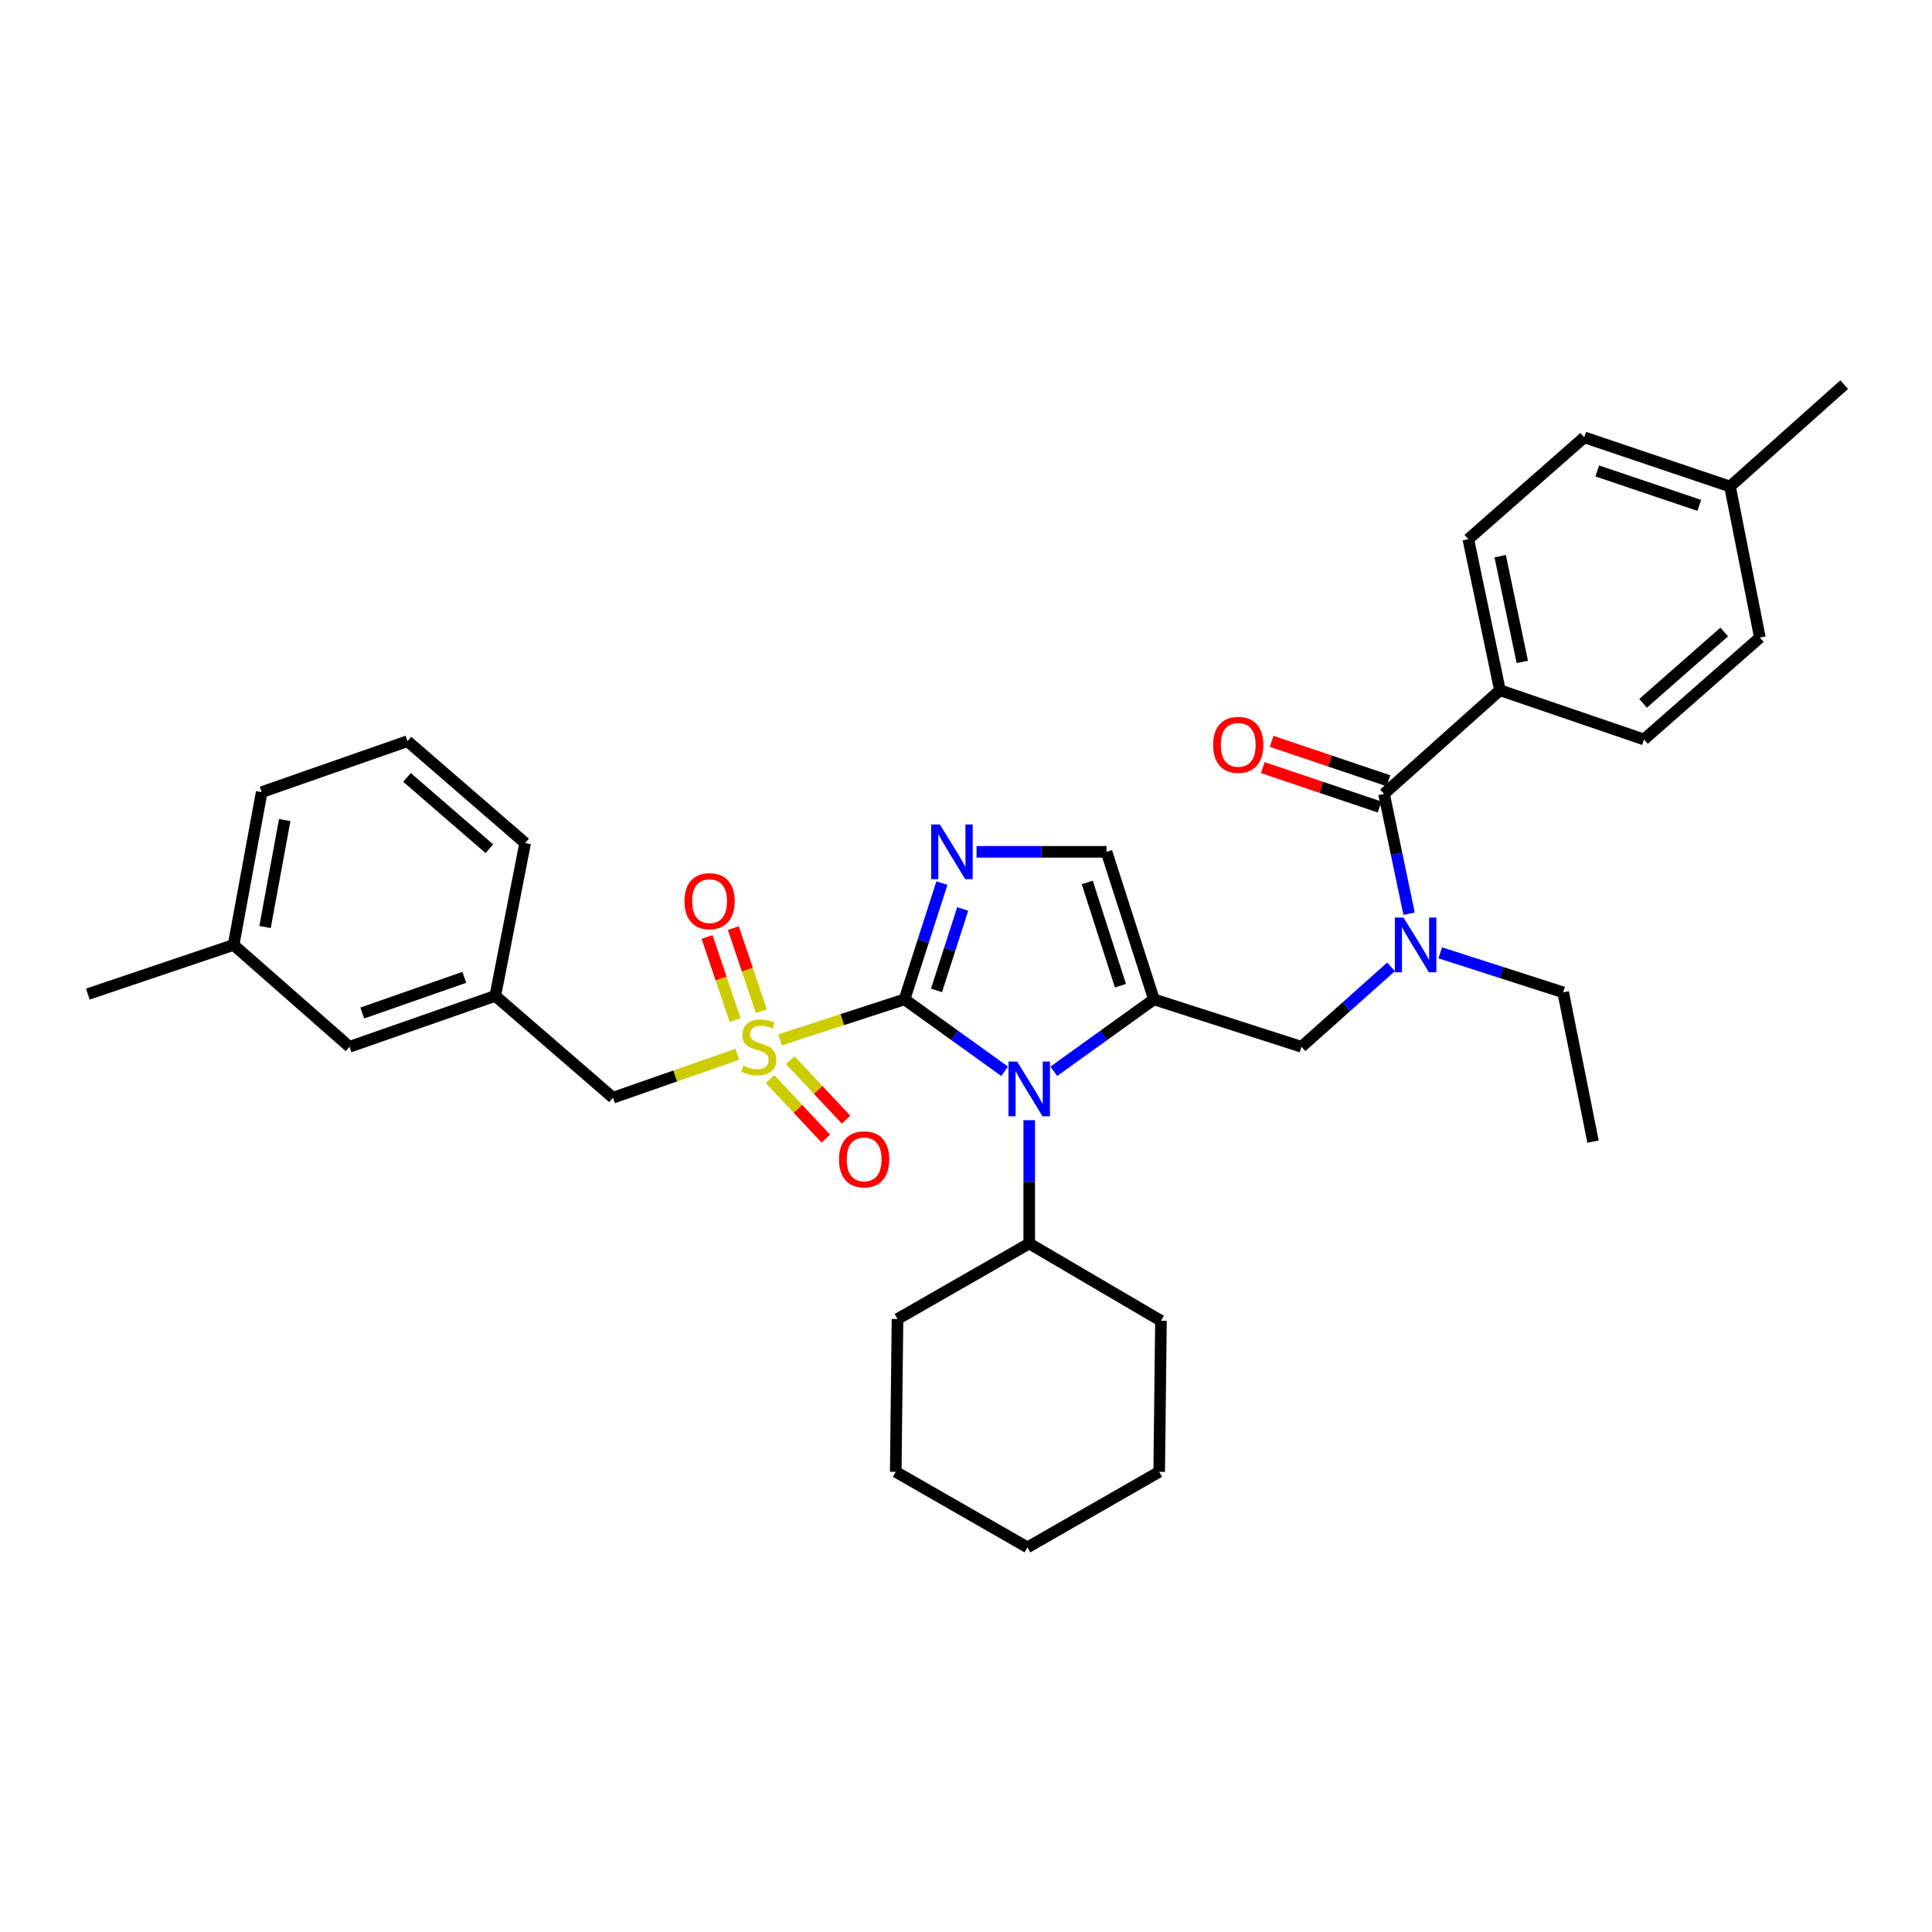 <?xml version='1.0' encoding='iso-8859-1'?>
<svg version='1.1' baseProfile='full'
              xmlns='http://www.w3.org/2000/svg'
                      xmlns:rdkit='http://www.rdkit.org/xml'
                      xmlns:xlink='http://www.w3.org/1999/xlink'
                  xml:space='preserve'
width='1000px' height='1000px' viewBox='0 0 1000 1000'>
<!-- END OF HEADER -->
<rect style='opacity:1.0;fill:#FFFFFF;stroke:none' width='1000' height='1000' x='0' y='0'> </rect>
<path class='bond-0' d='M 720.005,500.439 L 696.821,521.129' style='fill:none;fill-rule:evenodd;stroke:#0000FF;stroke-width:6px;stroke-linecap:butt;stroke-linejoin:miter;stroke-opacity:1' />
<path class='bond-0' d='M 696.821,521.129 L 673.636,541.82' style='fill:none;fill-rule:evenodd;stroke:#000000;stroke-width:6px;stroke-linecap:butt;stroke-linejoin:miter;stroke-opacity:1' />
<path class='bond-1' d='M 729.344,472.93 L 722.854,441.921' style='fill:none;fill-rule:evenodd;stroke:#0000FF;stroke-width:6px;stroke-linecap:butt;stroke-linejoin:miter;stroke-opacity:1' />
<path class='bond-1' d='M 722.854,441.921 L 716.364,410.912' style='fill:none;fill-rule:evenodd;stroke:#000000;stroke-width:6px;stroke-linecap:butt;stroke-linejoin:miter;stroke-opacity:1' />
<path class='bond-2' d='M 745.471,493.184 L 777.281,503.411' style='fill:none;fill-rule:evenodd;stroke:#0000FF;stroke-width:6px;stroke-linecap:butt;stroke-linejoin:miter;stroke-opacity:1' />
<path class='bond-2' d='M 777.281,503.411 L 809.092,513.637' style='fill:none;fill-rule:evenodd;stroke:#000000;stroke-width:6px;stroke-linecap:butt;stroke-linejoin:miter;stroke-opacity:1' />
<path class='bond-3' d='M 776.361,357.271 L 760,279.088' style='fill:none;fill-rule:evenodd;stroke:#000000;stroke-width:6px;stroke-linecap:butt;stroke-linejoin:miter;stroke-opacity:1' />
<path class='bond-3' d='M 787.941,342.607 L 776.488,287.878' style='fill:none;fill-rule:evenodd;stroke:#000000;stroke-width:6px;stroke-linecap:butt;stroke-linejoin:miter;stroke-opacity:1' />
<path class='bond-4' d='M 776.361,357.271 L 850.912,382.729' style='fill:none;fill-rule:evenodd;stroke:#000000;stroke-width:6px;stroke-linecap:butt;stroke-linejoin:miter;stroke-opacity:1' />
<path class='bond-5' d='M 776.361,357.271 L 716.364,410.912' style='fill:none;fill-rule:evenodd;stroke:#000000;stroke-width:6px;stroke-linecap:butt;stroke-linejoin:miter;stroke-opacity:1' />
<path class='bond-6' d='M 718.656,404.119 L 688.426,393.919' style='fill:none;fill-rule:evenodd;stroke:#000000;stroke-width:6px;stroke-linecap:butt;stroke-linejoin:miter;stroke-opacity:1' />
<path class='bond-6' d='M 688.426,393.919 L 658.196,383.719' style='fill:none;fill-rule:evenodd;stroke:#FF0000;stroke-width:6px;stroke-linecap:butt;stroke-linejoin:miter;stroke-opacity:1' />
<path class='bond-6' d='M 714.072,417.705 L 683.842,407.505' style='fill:none;fill-rule:evenodd;stroke:#000000;stroke-width:6px;stroke-linecap:butt;stroke-linejoin:miter;stroke-opacity:1' />
<path class='bond-6' d='M 683.842,407.505 L 653.612,397.305' style='fill:none;fill-rule:evenodd;stroke:#FF0000;stroke-width:6px;stroke-linecap:butt;stroke-linejoin:miter;stroke-opacity:1' />
<path class='bond-7' d='M 760,279.088 L 819.997,226.363' style='fill:none;fill-rule:evenodd;stroke:#000000;stroke-width:6px;stroke-linecap:butt;stroke-linejoin:miter;stroke-opacity:1' />
<path class='bond-8' d='M 850.912,382.729 L 910.909,329.997' style='fill:none;fill-rule:evenodd;stroke:#000000;stroke-width:6px;stroke-linecap:butt;stroke-linejoin:miter;stroke-opacity:1' />
<path class='bond-8' d='M 850.446,364.05 L 892.444,327.137' style='fill:none;fill-rule:evenodd;stroke:#000000;stroke-width:6px;stroke-linecap:butt;stroke-linejoin:miter;stroke-opacity:1' />
<path class='bond-9' d='M 809.092,513.637 L 824.546,590.912' style='fill:none;fill-rule:evenodd;stroke:#000000;stroke-width:6px;stroke-linecap:butt;stroke-linejoin:miter;stroke-opacity:1' />
<path class='bond-10' d='M 403.79,538.22 L 435.988,527.745' style='fill:none;fill-rule:evenodd;stroke:#CCCC00;stroke-width:6px;stroke-linecap:butt;stroke-linejoin:miter;stroke-opacity:1' />
<path class='bond-10' d='M 435.988,527.745 L 468.185,517.27' style='fill:none;fill-rule:evenodd;stroke:#000000;stroke-width:6px;stroke-linecap:butt;stroke-linejoin:miter;stroke-opacity:1' />
<path class='bond-11' d='M 381.648,545.69 L 349.462,556.934' style='fill:none;fill-rule:evenodd;stroke:#CCCC00;stroke-width:6px;stroke-linecap:butt;stroke-linejoin:miter;stroke-opacity:1' />
<path class='bond-11' d='M 349.462,556.934 L 317.275,568.178' style='fill:none;fill-rule:evenodd;stroke:#000000;stroke-width:6px;stroke-linecap:butt;stroke-linejoin:miter;stroke-opacity:1' />
<path class='bond-12' d='M 394.086,523.418 L 386.83,501.907' style='fill:none;fill-rule:evenodd;stroke:#CCCC00;stroke-width:6px;stroke-linecap:butt;stroke-linejoin:miter;stroke-opacity:1' />
<path class='bond-12' d='M 386.83,501.907 L 379.575,480.396' style='fill:none;fill-rule:evenodd;stroke:#FF0000;stroke-width:6px;stroke-linecap:butt;stroke-linejoin:miter;stroke-opacity:1' />
<path class='bond-12' d='M 380.499,528 L 373.244,506.489' style='fill:none;fill-rule:evenodd;stroke:#CCCC00;stroke-width:6px;stroke-linecap:butt;stroke-linejoin:miter;stroke-opacity:1' />
<path class='bond-12' d='M 373.244,506.489 L 365.989,484.978' style='fill:none;fill-rule:evenodd;stroke:#FF0000;stroke-width:6px;stroke-linecap:butt;stroke-linejoin:miter;stroke-opacity:1' />
<path class='bond-13' d='M 398.57,558.534 L 413.013,573.939' style='fill:none;fill-rule:evenodd;stroke:#CCCC00;stroke-width:6px;stroke-linecap:butt;stroke-linejoin:miter;stroke-opacity:1' />
<path class='bond-13' d='M 413.013,573.939 L 427.456,589.344' style='fill:none;fill-rule:evenodd;stroke:#FF0000;stroke-width:6px;stroke-linecap:butt;stroke-linejoin:miter;stroke-opacity:1' />
<path class='bond-13' d='M 409.03,548.728 L 423.473,564.132' style='fill:none;fill-rule:evenodd;stroke:#CCCC00;stroke-width:6px;stroke-linecap:butt;stroke-linejoin:miter;stroke-opacity:1' />
<path class='bond-13' d='M 423.473,564.132 L 437.916,579.537' style='fill:none;fill-rule:evenodd;stroke:#FF0000;stroke-width:6px;stroke-linecap:butt;stroke-linejoin:miter;stroke-opacity:1' />
<path class='bond-14' d='M 317.275,568.178 L 256.362,515.453' style='fill:none;fill-rule:evenodd;stroke:#000000;stroke-width:6px;stroke-linecap:butt;stroke-linejoin:miter;stroke-opacity:1' />
<path class='bond-15' d='M 180.911,541.82 L 256.362,515.453' style='fill:none;fill-rule:evenodd;stroke:#000000;stroke-width:6px;stroke-linecap:butt;stroke-linejoin:miter;stroke-opacity:1' />
<path class='bond-15' d='M 187.499,524.329 L 240.314,505.873' style='fill:none;fill-rule:evenodd;stroke:#000000;stroke-width:6px;stroke-linecap:butt;stroke-linejoin:miter;stroke-opacity:1' />
<path class='bond-16' d='M 180.911,541.82 L 120.905,489.087' style='fill:none;fill-rule:evenodd;stroke:#000000;stroke-width:6px;stroke-linecap:butt;stroke-linejoin:miter;stroke-opacity:1' />
<path class='bond-17' d='M 256.362,515.453 L 271.815,436.362' style='fill:none;fill-rule:evenodd;stroke:#000000;stroke-width:6px;stroke-linecap:butt;stroke-linejoin:miter;stroke-opacity:1' />
<path class='bond-18' d='M 545.458,554.494 L 571.363,535.882' style='fill:none;fill-rule:evenodd;stroke:#0000FF;stroke-width:6px;stroke-linecap:butt;stroke-linejoin:miter;stroke-opacity:1' />
<path class='bond-18' d='M 571.363,535.882 L 597.269,517.27' style='fill:none;fill-rule:evenodd;stroke:#000000;stroke-width:6px;stroke-linecap:butt;stroke-linejoin:miter;stroke-opacity:1' />
<path class='bond-19' d='M 520.004,554.495 L 494.095,535.882' style='fill:none;fill-rule:evenodd;stroke:#0000FF;stroke-width:6px;stroke-linecap:butt;stroke-linejoin:miter;stroke-opacity:1' />
<path class='bond-19' d='M 494.095,535.882 L 468.185,517.27' style='fill:none;fill-rule:evenodd;stroke:#000000;stroke-width:6px;stroke-linecap:butt;stroke-linejoin:miter;stroke-opacity:1' />
<path class='bond-20' d='M 532.731,579.798 L 532.731,611.717' style='fill:none;fill-rule:evenodd;stroke:#0000FF;stroke-width:6px;stroke-linecap:butt;stroke-linejoin:miter;stroke-opacity:1' />
<path class='bond-20' d='M 532.731,611.717 L 532.731,643.637' style='fill:none;fill-rule:evenodd;stroke:#000000;stroke-width:6px;stroke-linecap:butt;stroke-linejoin:miter;stroke-opacity:1' />
<path class='bond-21' d='M 597.269,517.27 L 572.727,440.911' style='fill:none;fill-rule:evenodd;stroke:#000000;stroke-width:6px;stroke-linecap:butt;stroke-linejoin:miter;stroke-opacity:1' />
<path class='bond-21' d='M 579.937,510.203 L 562.757,456.752' style='fill:none;fill-rule:evenodd;stroke:#000000;stroke-width:6px;stroke-linecap:butt;stroke-linejoin:miter;stroke-opacity:1' />
<path class='bond-22' d='M 597.269,517.27 L 673.636,541.82' style='fill:none;fill-rule:evenodd;stroke:#000000;stroke-width:6px;stroke-linecap:butt;stroke-linejoin:miter;stroke-opacity:1' />
<path class='bond-23' d='M 572.727,440.911 L 539.097,440.911' style='fill:none;fill-rule:evenodd;stroke:#000000;stroke-width:6px;stroke-linecap:butt;stroke-linejoin:miter;stroke-opacity:1' />
<path class='bond-23' d='M 539.097,440.911 L 505.467,440.911' style='fill:none;fill-rule:evenodd;stroke:#0000FF;stroke-width:6px;stroke-linecap:butt;stroke-linejoin:miter;stroke-opacity:1' />
<path class='bond-24' d='M 487.532,457.076 L 477.858,487.173' style='fill:none;fill-rule:evenodd;stroke:#0000FF;stroke-width:6px;stroke-linecap:butt;stroke-linejoin:miter;stroke-opacity:1' />
<path class='bond-24' d='M 477.858,487.173 L 468.185,517.27' style='fill:none;fill-rule:evenodd;stroke:#000000;stroke-width:6px;stroke-linecap:butt;stroke-linejoin:miter;stroke-opacity:1' />
<path class='bond-24' d='M 498.28,470.492 L 491.509,491.56' style='fill:none;fill-rule:evenodd;stroke:#0000FF;stroke-width:6px;stroke-linecap:butt;stroke-linejoin:miter;stroke-opacity:1' />
<path class='bond-24' d='M 491.509,491.56 L 484.738,512.628' style='fill:none;fill-rule:evenodd;stroke:#000000;stroke-width:6px;stroke-linecap:butt;stroke-linejoin:miter;stroke-opacity:1' />
<path class='bond-25' d='M 532.731,643.637 L 464.545,682.725' style='fill:none;fill-rule:evenodd;stroke:#000000;stroke-width:6px;stroke-linecap:butt;stroke-linejoin:miter;stroke-opacity:1' />
<path class='bond-26' d='M 532.731,643.637 L 600.909,683.633' style='fill:none;fill-rule:evenodd;stroke:#000000;stroke-width:6px;stroke-linecap:butt;stroke-linejoin:miter;stroke-opacity:1' />
<path class='bond-27' d='M 464.545,682.725 L 463.637,761.816' style='fill:none;fill-rule:evenodd;stroke:#000000;stroke-width:6px;stroke-linecap:butt;stroke-linejoin:miter;stroke-opacity:1' />
<path class='bond-28' d='M 600.909,683.633 L 600.001,761.816' style='fill:none;fill-rule:evenodd;stroke:#000000;stroke-width:6px;stroke-linecap:butt;stroke-linejoin:miter;stroke-opacity:1' />
<path class='bond-29' d='M 463.637,761.816 L 531.815,800.911' style='fill:none;fill-rule:evenodd;stroke:#000000;stroke-width:6px;stroke-linecap:butt;stroke-linejoin:miter;stroke-opacity:1' />
<path class='bond-30' d='M 600.001,761.816 L 531.815,800.911' style='fill:none;fill-rule:evenodd;stroke:#000000;stroke-width:6px;stroke-linecap:butt;stroke-linejoin:miter;stroke-opacity:1' />
<path class='bond-31' d='M 120.905,489.087 L 135.451,410.004' style='fill:none;fill-rule:evenodd;stroke:#000000;stroke-width:6px;stroke-linecap:butt;stroke-linejoin:miter;stroke-opacity:1' />
<path class='bond-31' d='M 137.189,479.818 L 147.371,424.46' style='fill:none;fill-rule:evenodd;stroke:#000000;stroke-width:6px;stroke-linecap:butt;stroke-linejoin:miter;stroke-opacity:1' />
<path class='bond-32' d='M 120.905,489.087 L 45.455,514.545' style='fill:none;fill-rule:evenodd;stroke:#000000;stroke-width:6px;stroke-linecap:butt;stroke-linejoin:miter;stroke-opacity:1' />
<path class='bond-33' d='M 210.91,383.637 L 135.451,410.004' style='fill:none;fill-rule:evenodd;stroke:#000000;stroke-width:6px;stroke-linecap:butt;stroke-linejoin:miter;stroke-opacity:1' />
<path class='bond-34' d='M 210.91,383.637 L 271.815,436.362' style='fill:none;fill-rule:evenodd;stroke:#000000;stroke-width:6px;stroke-linecap:butt;stroke-linejoin:miter;stroke-opacity:1' />
<path class='bond-34' d='M 210.661,402.387 L 253.295,439.294' style='fill:none;fill-rule:evenodd;stroke:#000000;stroke-width:6px;stroke-linecap:butt;stroke-linejoin:miter;stroke-opacity:1' />
<path class='bond-35' d='M 910.909,329.997 L 895.456,251.821' style='fill:none;fill-rule:evenodd;stroke:#000000;stroke-width:6px;stroke-linecap:butt;stroke-linejoin:miter;stroke-opacity:1' />
<path class='bond-36' d='M 819.997,226.363 L 895.456,251.821' style='fill:none;fill-rule:evenodd;stroke:#000000;stroke-width:6px;stroke-linecap:butt;stroke-linejoin:miter;stroke-opacity:1' />
<path class='bond-36' d='M 826.732,243.768 L 879.554,261.588' style='fill:none;fill-rule:evenodd;stroke:#000000;stroke-width:6px;stroke-linecap:butt;stroke-linejoin:miter;stroke-opacity:1' />
<path class='bond-37' d='M 895.456,251.821 L 954.545,199.089' style='fill:none;fill-rule:evenodd;stroke:#000000;stroke-width:6px;stroke-linecap:butt;stroke-linejoin:miter;stroke-opacity:1' />
<path  class='atom-0' d='M 726.465 474.927
L 735.745 489.927
Q 736.665 491.407, 738.145 494.087
Q 739.625 496.767, 739.705 496.927
L 739.705 474.927
L 743.465 474.927
L 743.465 503.247
L 739.585 503.247
L 729.625 486.847
Q 728.465 484.927, 727.225 482.727
Q 726.025 480.527, 725.665 479.847
L 725.665 503.247
L 721.985 503.247
L 721.985 474.927
L 726.465 474.927
' fill='#0000FF'/>
<path  class='atom-3' d='M 627.913 385.534
Q 627.913 378.734, 631.273 374.934
Q 634.633 371.134, 640.913 371.134
Q 647.193 371.134, 650.553 374.934
Q 653.913 378.734, 653.913 385.534
Q 653.913 392.414, 650.513 396.334
Q 647.113 400.214, 640.913 400.214
Q 634.673 400.214, 631.273 396.334
Q 627.913 392.454, 627.913 385.534
M 640.913 397.014
Q 645.233 397.014, 647.553 394.134
Q 649.913 391.214, 649.913 385.534
Q 649.913 379.974, 647.553 377.174
Q 645.233 374.334, 640.913 374.334
Q 636.593 374.334, 634.233 377.134
Q 631.913 379.934, 631.913 385.534
Q 631.913 391.254, 634.233 394.134
Q 636.593 397.014, 640.913 397.014
' fill='#FF0000'/>
<path  class='atom-8' d='M 384.726 551.54
Q 385.046 551.66, 386.366 552.22
Q 387.686 552.78, 389.126 553.14
Q 390.606 553.46, 392.046 553.46
Q 394.726 553.46, 396.286 552.18
Q 397.846 550.86, 397.846 548.58
Q 397.846 547.02, 397.046 546.06
Q 396.286 545.1, 395.086 544.58
Q 393.886 544.06, 391.886 543.46
Q 389.366 542.7, 387.846 541.98
Q 386.366 541.26, 385.286 539.74
Q 384.246 538.22, 384.246 535.66
Q 384.246 532.1, 386.646 529.9
Q 389.086 527.7, 393.886 527.7
Q 397.166 527.7, 400.886 529.26
L 399.966 532.34
Q 396.566 530.94, 394.006 530.94
Q 391.246 530.94, 389.726 532.1
Q 388.206 533.22, 388.246 535.18
Q 388.246 536.7, 389.006 537.62
Q 389.806 538.54, 390.926 539.06
Q 392.086 539.58, 394.006 540.18
Q 396.566 540.98, 398.086 541.78
Q 399.606 542.58, 400.686 544.22
Q 401.806 545.82, 401.806 548.58
Q 401.806 552.5, 399.166 554.62
Q 396.566 556.7, 392.206 556.7
Q 389.686 556.7, 387.766 556.14
Q 385.886 555.62, 383.646 554.7
L 384.726 551.54
' fill='#CCCC00'/>
<path  class='atom-10' d='M 354.276 466.441
Q 354.276 459.641, 357.636 455.841
Q 360.996 452.041, 367.276 452.041
Q 373.556 452.041, 376.916 455.841
Q 380.276 459.641, 380.276 466.441
Q 380.276 473.321, 376.876 477.241
Q 373.476 481.121, 367.276 481.121
Q 361.036 481.121, 357.636 477.241
Q 354.276 473.361, 354.276 466.441
M 367.276 477.921
Q 371.596 477.921, 373.916 475.041
Q 376.276 472.121, 376.276 466.441
Q 376.276 460.881, 373.916 458.081
Q 371.596 455.241, 367.276 455.241
Q 362.956 455.241, 360.596 458.041
Q 358.276 460.841, 358.276 466.441
Q 358.276 472.161, 360.596 475.041
Q 362.956 477.921, 367.276 477.921
' fill='#FF0000'/>
<path  class='atom-11' d='M 434.275 600.081
Q 434.275 593.281, 437.635 589.481
Q 440.995 585.681, 447.275 585.681
Q 453.555 585.681, 456.915 589.481
Q 460.275 593.281, 460.275 600.081
Q 460.275 606.961, 456.875 610.881
Q 453.475 614.761, 447.275 614.761
Q 441.035 614.761, 437.635 610.881
Q 434.275 607.001, 434.275 600.081
M 447.275 611.561
Q 451.595 611.561, 453.915 608.681
Q 456.275 605.761, 456.275 600.081
Q 456.275 594.521, 453.915 591.721
Q 451.595 588.881, 447.275 588.881
Q 442.955 588.881, 440.595 591.681
Q 438.275 594.481, 438.275 600.081
Q 438.275 605.801, 440.595 608.681
Q 442.955 611.561, 447.275 611.561
' fill='#FF0000'/>
<path  class='atom-14' d='M 526.471 549.478
L 535.751 564.478
Q 536.671 565.958, 538.151 568.638
Q 539.631 571.318, 539.711 571.478
L 539.711 549.478
L 543.471 549.478
L 543.471 577.798
L 539.591 577.798
L 529.631 561.398
Q 528.471 559.478, 527.231 557.278
Q 526.031 555.078, 525.671 554.398
L 525.671 577.798
L 521.991 577.798
L 521.991 549.478
L 526.471 549.478
' fill='#0000FF'/>
<path  class='atom-17' d='M 486.467 426.751
L 495.747 441.751
Q 496.667 443.231, 498.147 445.911
Q 499.627 448.591, 499.707 448.751
L 499.707 426.751
L 503.467 426.751
L 503.467 455.071
L 499.587 455.071
L 489.627 438.671
Q 488.467 436.751, 487.227 434.551
Q 486.027 432.351, 485.667 431.671
L 485.667 455.071
L 481.987 455.071
L 481.987 426.751
L 486.467 426.751
' fill='#0000FF'/>
</svg>
